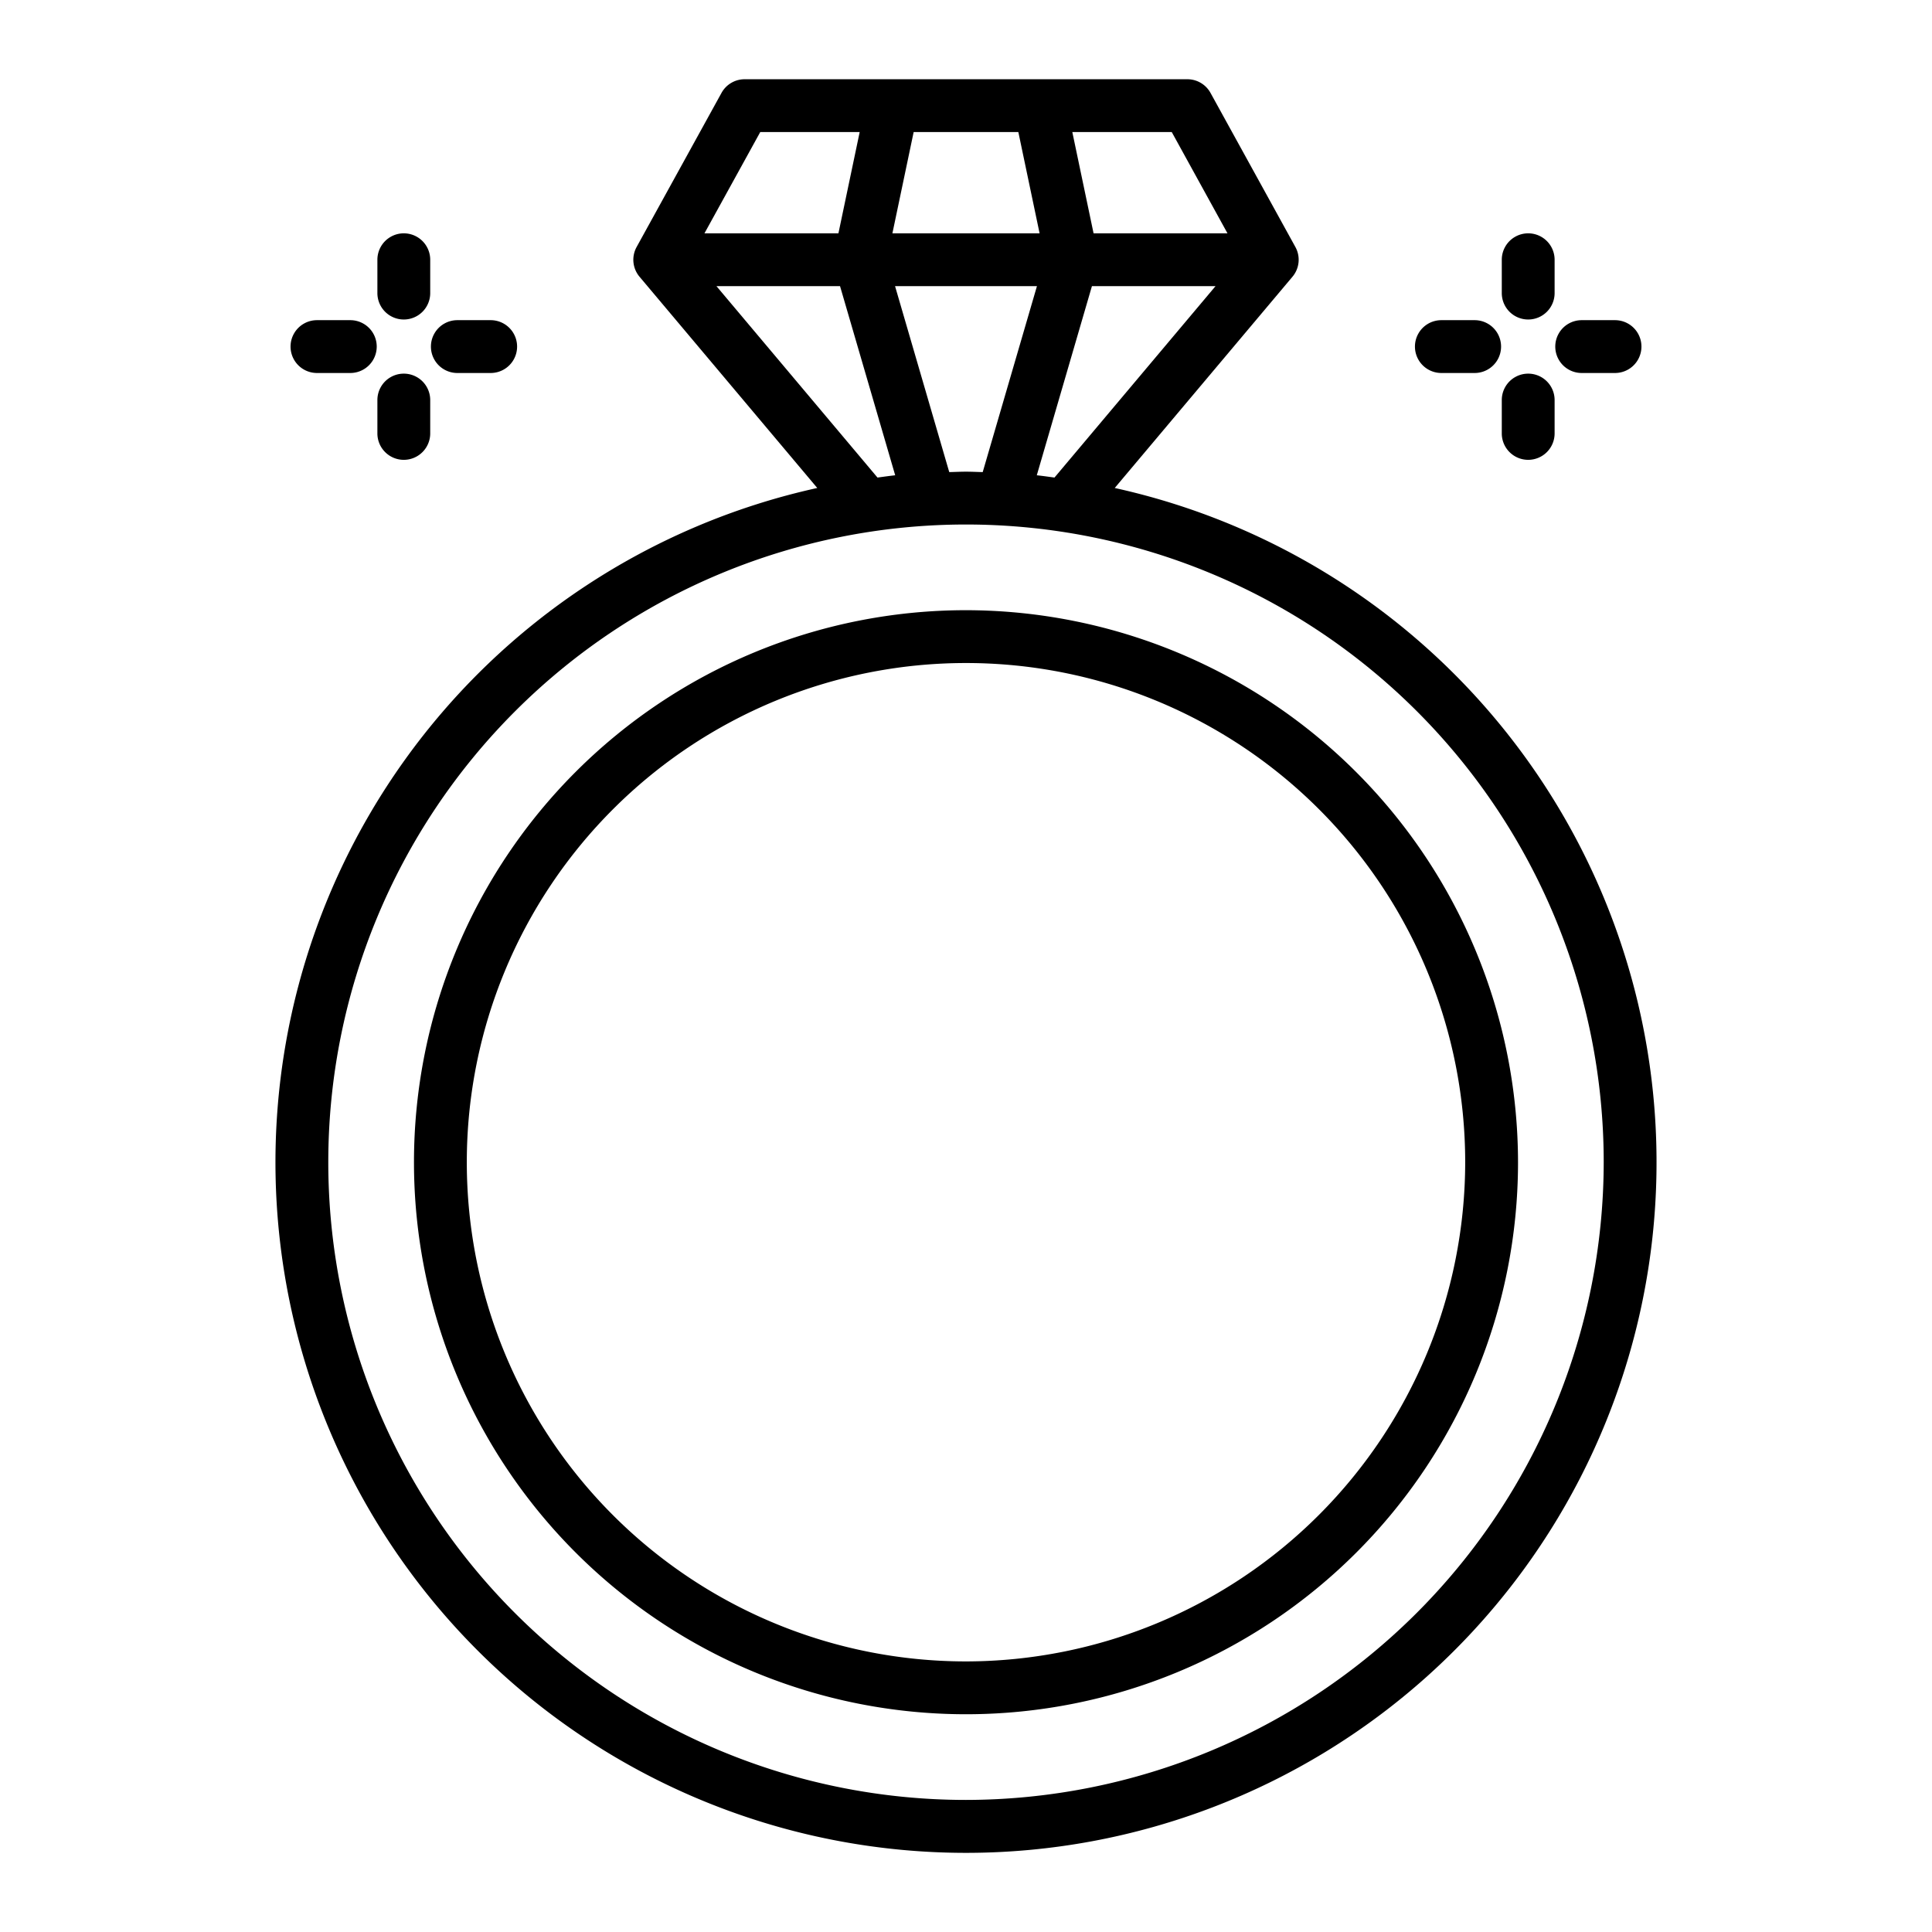 <svg xmlns="http://www.w3.org/2000/svg" height="512" viewBox="0 0 128 128" width="512"><g><path d="m30.3 24.712h2.209a1.75 1.75 0 0 0 0-3.5h-2.209a1.75 1.75 0 0 0 0 3.5z"></path><path d="m21 24.712h2.209a1.75 1.75 0 0 0 0-3.5h-2.209a1.75 1.75 0 0 0 0 3.5z"></path><path d="m26.753 30.465a1.75 1.75 0 0 0 1.75-1.75v-2.21a1.75 1.75 0 1 0 -3.5 0v2.21a1.75 1.75 0 0 0 1.75 1.75z"></path><path d="m26.753 21.168a1.75 1.75 0 0 0 1.75-1.75v-2.209a1.75 1.75 0 0 0 -3.5 0v2.209a1.75 1.75 0 0 0 1.75 1.75z"></path><path d="m104.791 24.712h2.209a1.75 1.75 0 0 0 0-3.5h-2.209a1.75 1.75 0 0 0 0 3.5z"></path><path d="m95.494 24.712h2.206a1.75 1.75 0 0 0 0-3.5h-2.206a1.75 1.75 0 0 0 0 3.5z"></path><path d="m101.247 30.465a1.75 1.75 0 0 0 1.75-1.75v-2.21a1.75 1.75 0 1 0 -3.5 0v2.21a1.75 1.75 0 0 0 1.75 1.75z"></path><path d="m101.247 21.168a1.75 1.75 0 0 0 1.75-1.75v-2.209a1.75 1.75 0 0 0 -3.5 0v2.209a1.75 1.75 0 0 0 1.75 1.75z"></path><path d="m73.854 32.33 11.775-13.995a1.749 1.749 0 0 0 .194-1.97l-5.623-10.209a1.75 1.75 0 0 0 -1.533-.906h-29.333a1.75 1.75 0 0 0 -1.533.906l-5.624 10.209a1.749 1.749 0 0 0 .194 1.97l11.775 13.995a45.75 45.75 0 1 0 19.708 0zm-5.164-.841 3.653-12.53h8.188l-10.669 12.68c-.39-.051-.778-.11-1.172-.15zm-5.8-.211-3.59-12.319h9.4l-3.593 12.319c-.369-.009-.736-.028-1.107-.028s-.738.019-1.107.028zm-3.766-15.819 1.408-6.709h6.936l1.408 6.709zm22.2 0h-8.872l-1.408-6.709h6.588zm-30.956-6.709h6.588l-1.408 6.709h-8.876zm-2.9 10.209h8.187l3.654 12.53c-.394.04-.782.1-1.173.15zm16.532 100.291a42.25 42.25 0 1 1 42.25-42.25 42.3 42.3 0 0 1 -42.25 42.25z"></path><path d="m64 40.427a36.573 36.573 0 1 0 36.573 36.573 36.614 36.614 0 0 0 -36.573-36.573zm0 69.646a33.073 33.073 0 1 1 33.073-33.073 33.111 33.111 0 0 1 -33.073 33.073z"></path></g></svg>